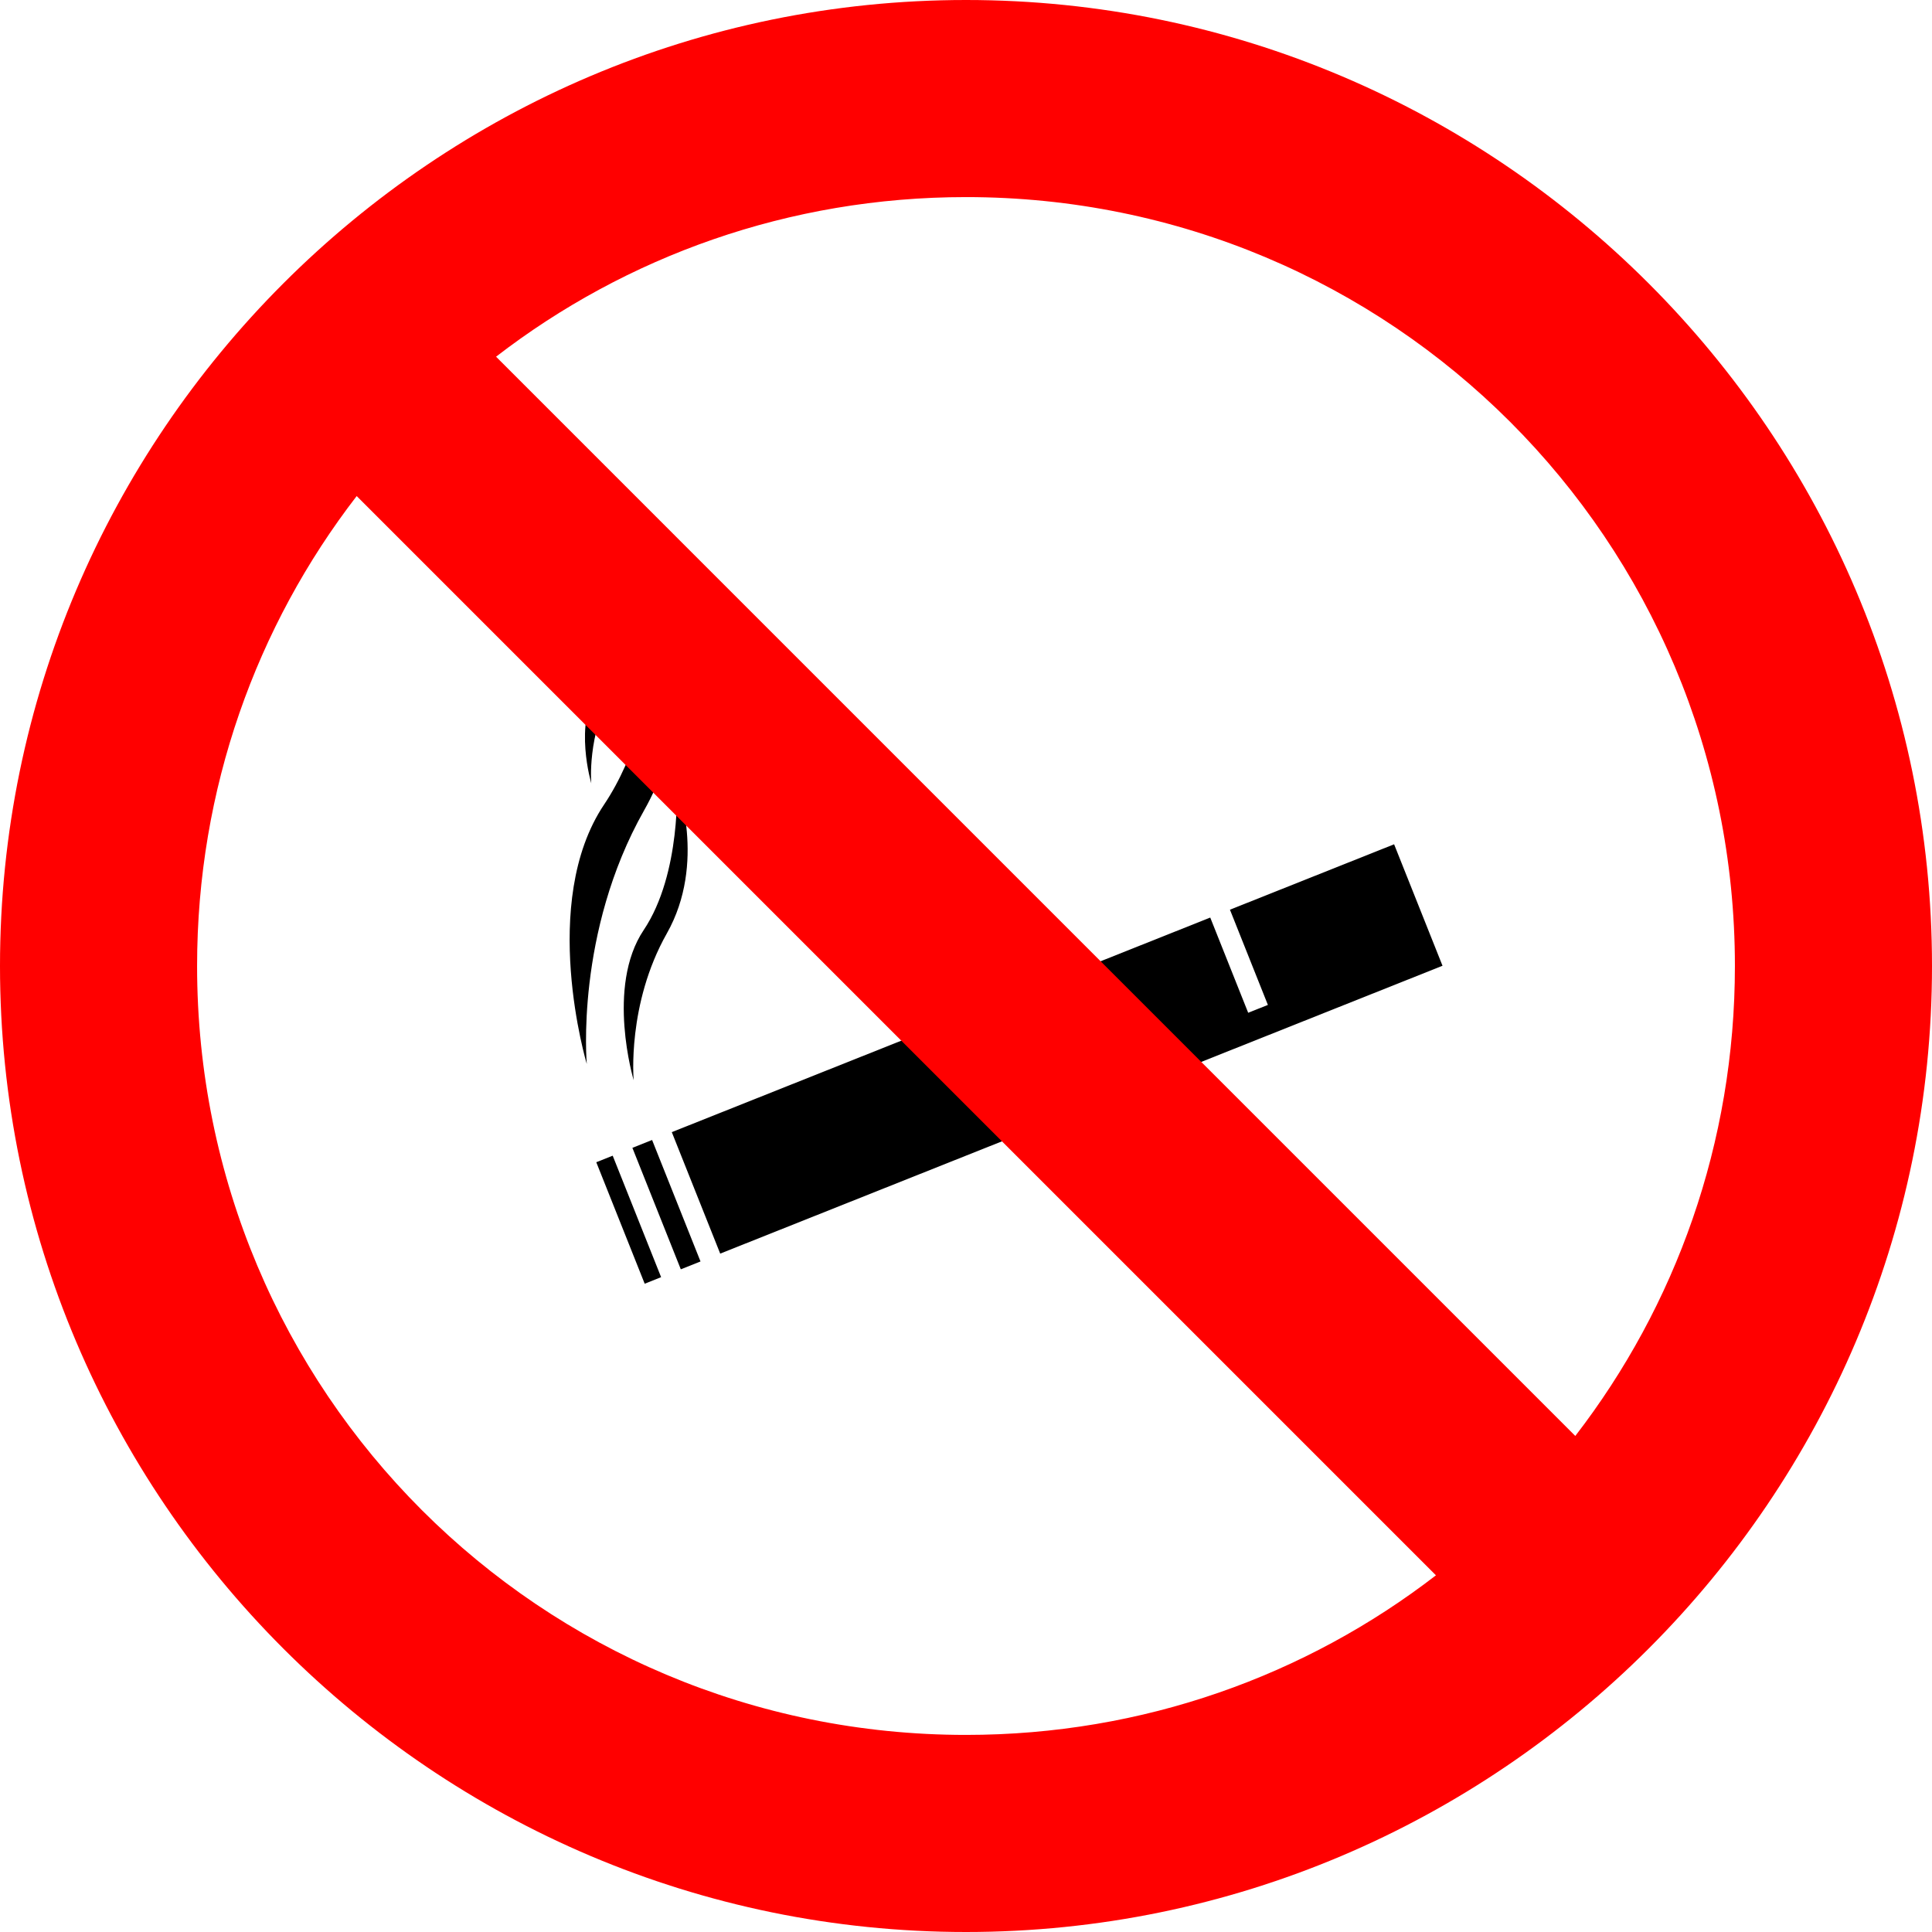 <svg width="450" height="450" viewBox="0 0 450 450" fill="none" xmlns="http://www.w3.org/2000/svg">
<path d="M138.885 270.706L150.161 299L153.985 297.476L142.709 269.182L138.885 270.706ZM147.297 267.353L158.573 295.648L163.162 293.819L151.886 265.525L147.297 267.353ZM156.474 263.696L167.75 291.991L335.99 224.944L324.714 196.65L286.478 211.887L295.316 234.065L290.727 235.893L281.889 213.716L156.478 263.695L156.474 263.696Z" fill="black"/>
<path d="M154.048 128.329C154.048 128.329 166.134 160.272 150.02 188.757C133.907 217.241 136.674 247.829 136.674 247.829C136.674 247.829 125.413 210.213 140.702 187.401C155.99 164.59 154.048 128.329 154.048 128.329Z" fill="black"/>
<path d="M144.113 138.467C144.113 138.467 148.561 150.223 142.631 160.706C136.701 171.188 137.719 182.445 137.719 182.445C137.719 182.445 133.575 168.601 139.201 160.207C144.828 151.812 144.113 138.467 144.113 138.467V138.467Z" fill="black"/>
<path d="M157.648 182.447C157.648 182.447 164.642 200.932 155.318 217.415C145.994 233.898 147.595 251.6 147.595 251.6C147.595 251.6 141.079 229.832 149.925 216.632C158.773 203.431 157.648 182.447 157.648 182.447Z" fill="black"/>
<path fill-rule="evenodd" clip-rule="evenodd" d="M225.001 0C101.009 -1.2e-06 -1.3411e-05 101.007 -1.3411e-05 225C-1.3411e-05 348.993 101.009 450 225.001 450C348.993 450 450 348.993 450 225C450 101.007 348.993 0 225.001 0ZM225.001 45.906C324.184 45.906 404.094 125.817 404.094 225C404.094 266.286 390.238 304.225 366.918 334.459L115.542 83.082C145.776 59.763 183.715 45.906 225.001 45.906ZM83.08 115.541L334.46 366.92C304.226 390.239 266.287 404.094 225.001 404.094C125.818 404.094 45.906 324.183 45.906 225C45.906 183.714 59.76 145.774 83.08 115.541V115.541Z" fill="#FF0000"/>
</svg>
